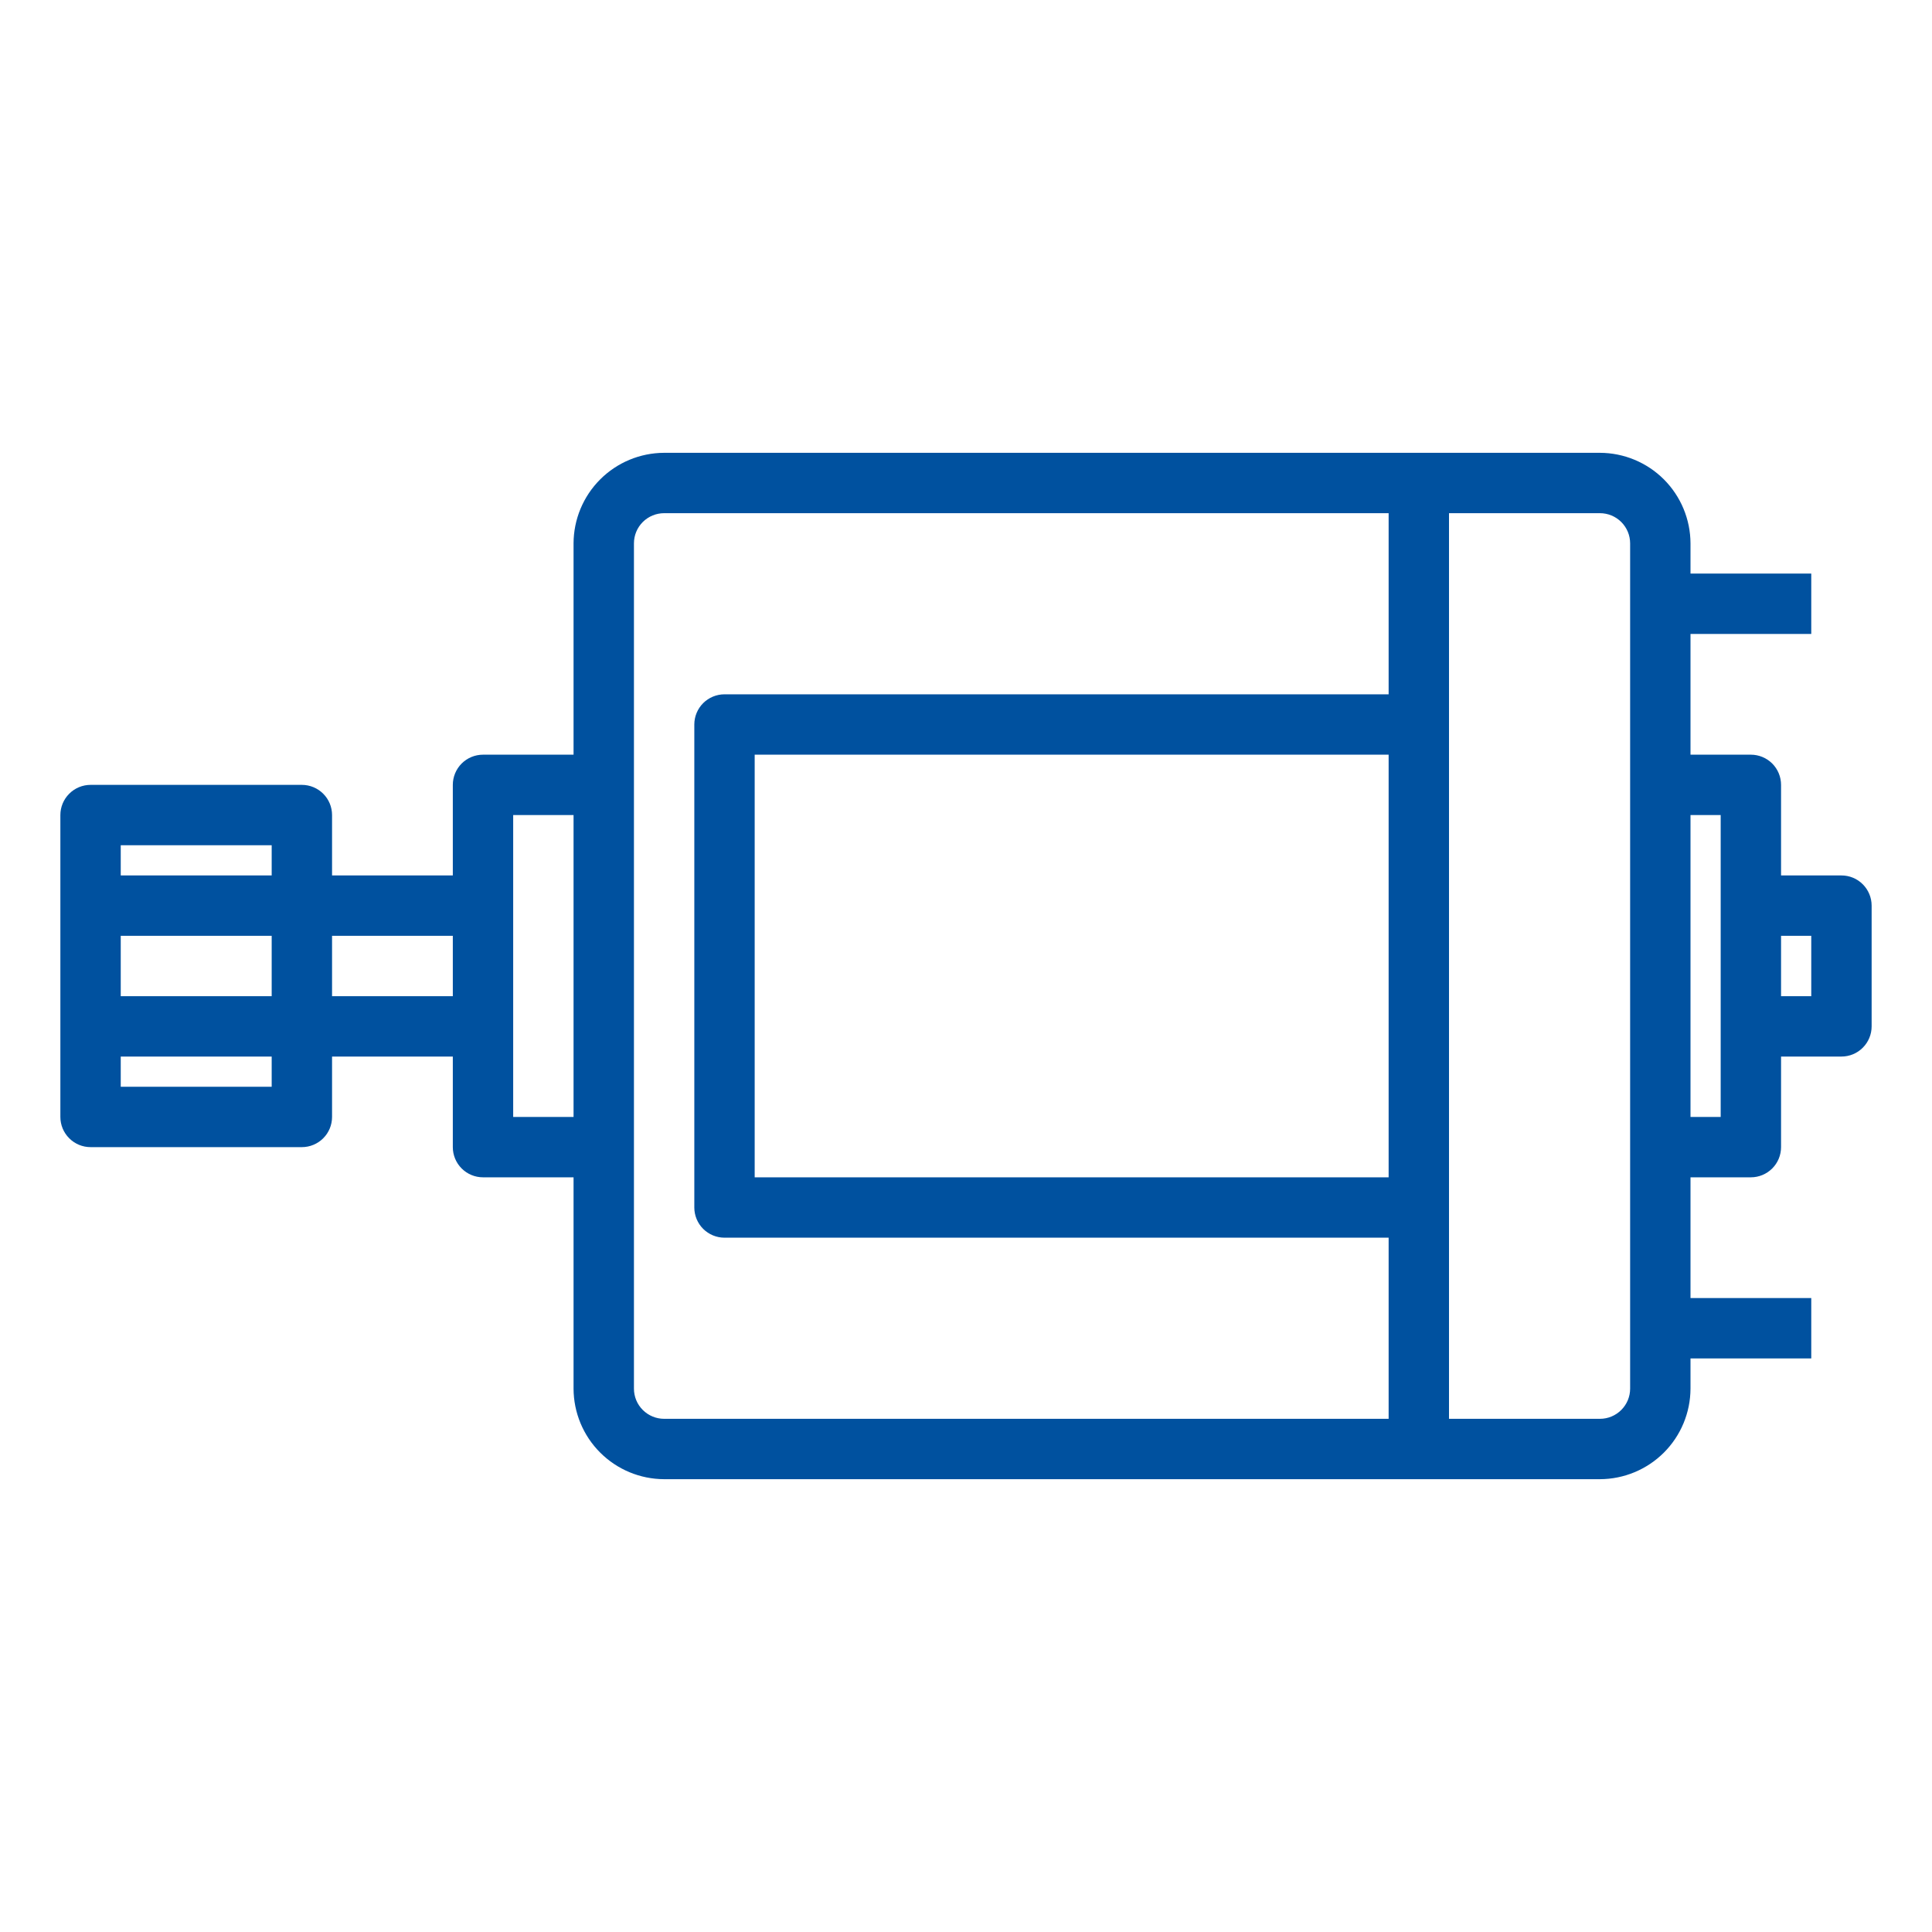 <svg width="77" height="77" viewBox="0 0 77 77" fill="none" xmlns="http://www.w3.org/2000/svg">
<path d="M73.391 34.891H70.984V31.281C70.984 30.962 70.858 30.656 70.632 30.43C70.406 30.205 70.1 30.078 69.781 30.078H67.375V25.266H72.188V22.859H67.375V21.656C67.372 20.7 66.991 19.784 66.315 19.107C65.638 18.431 64.722 18.05 63.766 18.047H26.469C25.512 18.05 24.596 18.431 23.92 19.107C23.243 19.784 22.862 20.7 22.859 21.656V30.078H19.25C18.931 30.078 18.625 30.205 18.399 30.43C18.174 30.656 18.047 30.962 18.047 31.281V34.891H13.234V32.484C13.234 32.165 13.108 31.859 12.882 31.634C12.656 31.408 12.35 31.281 12.031 31.281H3.609C3.29 31.281 2.984 31.408 2.759 31.634C2.533 31.859 2.406 32.165 2.406 32.484V44.516C2.406 44.835 2.533 45.141 2.759 45.366C2.984 45.592 3.29 45.719 3.609 45.719H12.031C12.35 45.719 12.656 45.592 12.882 45.366C13.108 45.141 13.234 44.835 13.234 44.516V42.109H18.047V45.719C18.047 46.038 18.174 46.344 18.399 46.569C18.625 46.795 18.931 46.922 19.25 46.922H22.859V55.344C22.862 56.3 23.243 57.217 23.92 57.893C24.596 58.569 25.512 58.95 26.469 58.953H63.766C64.722 58.95 65.638 58.569 66.315 57.893C66.991 57.217 67.372 56.3 67.375 55.344V54.141H72.188V51.734H67.375V46.922H69.781C70.1 46.922 70.406 46.795 70.632 46.569C70.858 46.344 70.984 46.038 70.984 45.719V42.109H73.391C73.71 42.109 74.016 41.983 74.241 41.757C74.467 41.531 74.594 41.225 74.594 40.906V36.094C74.594 35.775 74.467 35.469 74.241 35.243C74.016 35.017 73.71 34.891 73.391 34.891ZM10.828 43.312H4.812V42.109H10.828V43.312ZM10.828 39.703H4.812V37.297H10.828V39.703ZM10.828 34.891H4.812V33.688H10.828V34.891ZM18.047 39.703H13.234V37.297H18.047V39.703ZM22.859 44.516H20.453V32.484H22.859V44.516ZM55.344 46.922H30.078V30.078H55.344V46.922ZM55.344 27.672H28.875C28.556 27.672 28.25 27.799 28.024 28.024C27.799 28.25 27.672 28.556 27.672 28.875V48.125C27.672 48.444 27.799 48.75 28.024 48.976C28.25 49.201 28.556 49.328 28.875 49.328H55.344V56.547H26.469C26.15 56.547 25.844 56.42 25.618 56.194C25.392 55.969 25.266 55.663 25.266 55.344V21.656C25.266 21.337 25.392 21.031 25.618 20.805C25.844 20.58 26.15 20.453 26.469 20.453H55.344V27.672ZM64.969 55.344C64.969 55.663 64.842 55.969 64.616 56.194C64.391 56.42 64.085 56.547 63.766 56.547H57.75V20.453H63.766C64.085 20.453 64.391 20.58 64.616 20.805C64.842 21.031 64.969 21.337 64.969 21.656V55.344ZM68.578 44.516H67.375V32.484H68.578V44.516ZM72.188 39.703H70.984V37.297H72.188V39.703Z" fill="#00519F"/>
</svg>
